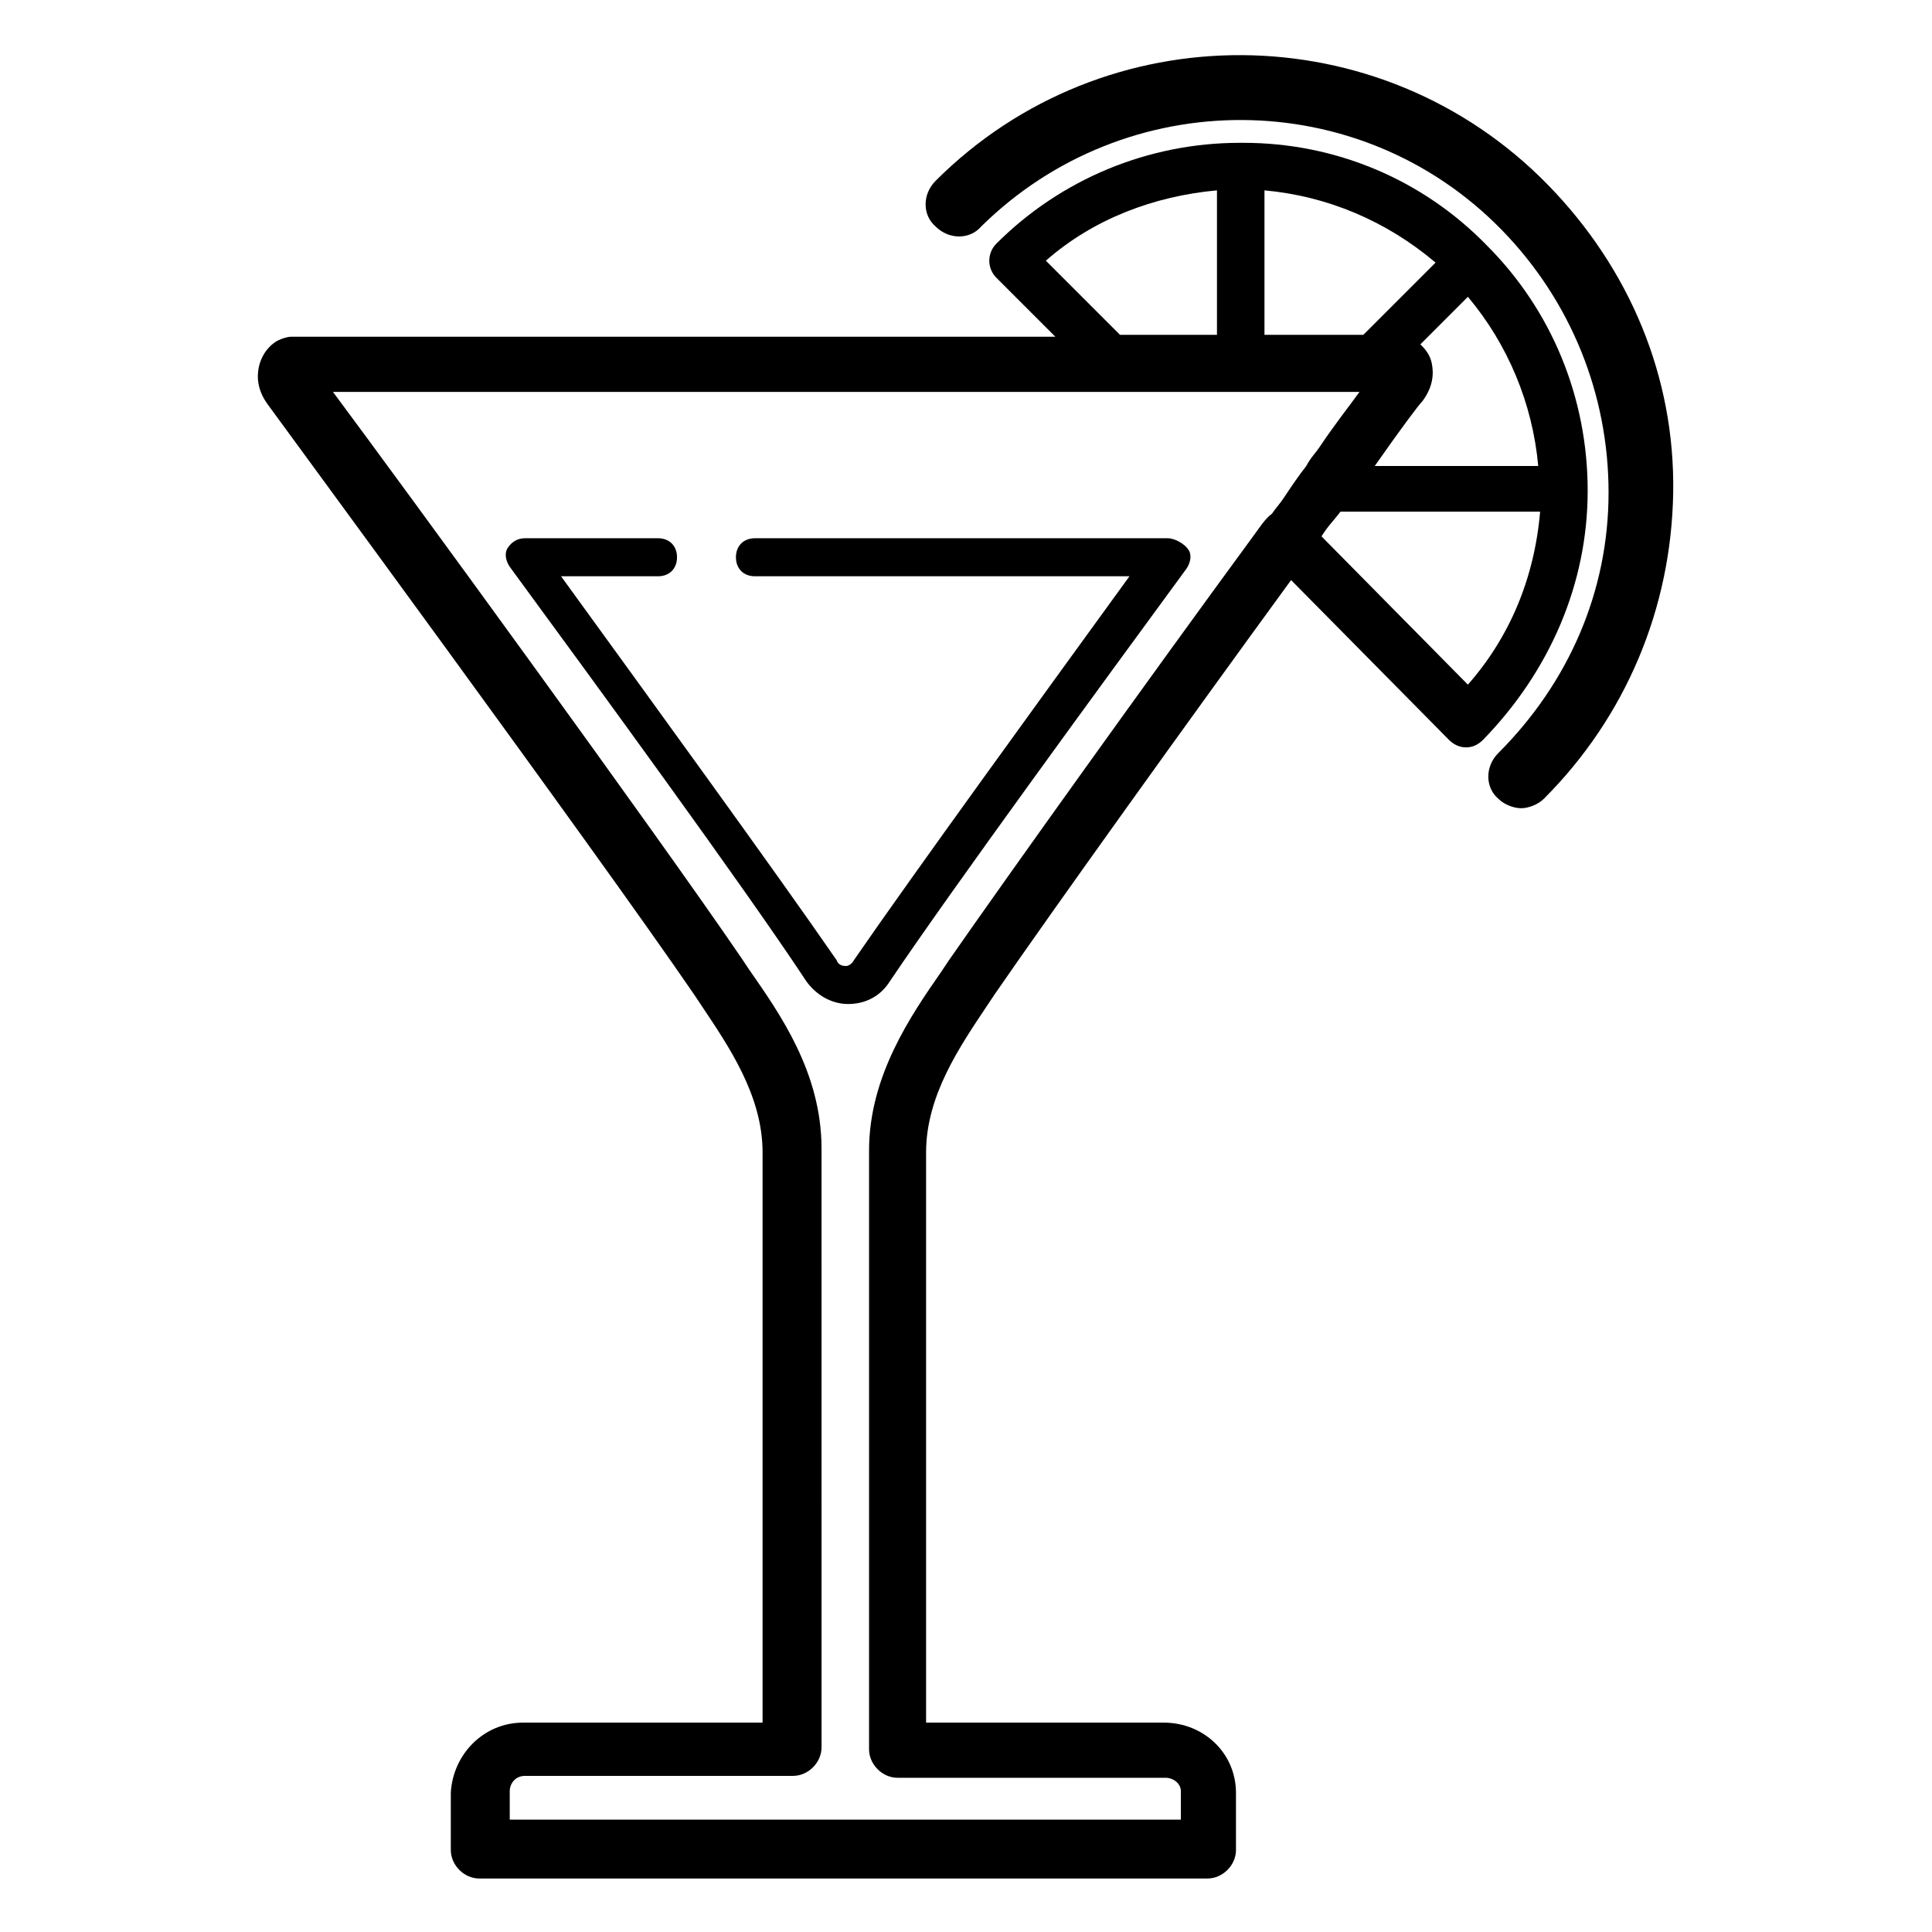 <?xml version="1.0" encoding="UTF-8"?>
<!-- Uploaded to: SVG Repo, www.svgrepo.com, Generator: SVG Repo Mixer Tools -->
<svg fill="#000000" width="800px" height="800px" version="1.1" viewBox="144 144 512 512" xmlns="http://www.w3.org/2000/svg">
 <g>
  <path d="m564.75 274.05v0c0-24.688-9.574-47.863-26.703-64.992-17.129-17.633-40.305-27.207-64.488-27.207h-0.504-0.504c-24.184 0-47.359 9.574-64.488 26.703-2.519 2.519-2.519 6.551 0 9.07l15.617 15.617h-202.53c-1.008 0-2.519 0.504-3.527 1.008-1.008 0.504-4.031 2.519-5.039 7.055-0.504 2.519-0.504 6.047 2.519 10.078 2.519 3.527 86.656 117.89 112.85 156.18l2.016 3.023c7.055 10.578 16.121 23.68 16.121 38.793v151.14l-63.477-0.004c-10.578 0-18.641 8.566-19.145 18.641v15.113c0 4.031 3.527 7.559 7.559 7.559h192.96c4.031 0 7.559-3.527 7.559-7.559v-15.113c0-10.578-8.566-18.641-19.145-18.641h-62.98v-151.14c0-15.113 9.07-28.215 16.121-38.793l2.016-3.023c15.617-22.672 51.387-72.547 78.594-109.83l41.816 42.32c1.008 1.008 2.519 2.016 4.535 2.016 1.512 0 3.023-0.504 4.535-2.016 17.633-18.137 27.711-41.309 27.711-65.996zm-88.672 12.09c-27.711 37.785-64.488 89.176-80.609 112.35l-2.016 3.023c-8.062 11.586-19.145 27.711-19.145 47.359v158.7c0 4.031 3.527 7.559 7.559 7.559h71.039c2.016 0 4.031 1.512 4.031 3.527v7.559h-177.85v-7.559c0-2.016 1.512-4.031 4.031-4.031h71.039c4.031 0 7.559-3.527 7.559-7.559l-0.004-158.7c0-20.152-11.082-35.77-19.145-47.359l-2.016-3.023c-22.672-33.25-89.176-124.44-108.32-150.13h272.05c-2.519 3.527-6.551 8.566-10.578 14.609-1.008 1.512-2.519 3.023-3.527 5.039-2.016 2.519-4.031 5.543-6.047 8.566-1.008 1.512-2.016 2.519-3.023 4.031-2.008 1.508-3.519 4.027-5.031 6.043zm44.84-35.77c3.023-4.031 3.023-7.559 2.519-10.078-0.504-2.519-2.016-4.031-3.023-5.039l12.594-12.594c10.578 12.594 17.129 28.215 18.641 44.84h-43.328c7.055-10.074 11.59-16.121 12.598-17.129zm-15.621-17.633h-26.199v-38.289c16.625 1.512 32.242 8.062 45.344 19.145zm-84.133-19.648c12.594-11.082 28.719-17.129 45.344-18.641v38.289h-25.695zm111.84 112.35-38.793-39.297c1.512-2.519 3.527-4.535 5.039-6.551h52.898c-1.512 17.637-8.059 33.254-19.145 45.848z"/>
  <path d="m391.94 191.93c-3.527 3.527-3.527 9.07 0 12.09 3.527 3.527 9.07 3.527 12.09 0 38.289-37.785 100.26-37.785 138.04 1.008 18.137 18.641 28.215 43.328 28.215 69.527s-10.578 50.383-29.223 69.023c-3.527 3.527-3.527 9.07 0 12.09 1.512 1.512 4.031 2.519 6.047 2.519s4.535-1.008 6.047-2.519c21.664-21.664 33.754-50.383 34.258-81.113 0.504-30.73-11.586-59.449-33.25-81.617-44.336-45.344-117.39-45.848-162.23-1.008z"/>
  <path d="m453.4 286.64h-109.33c-3.023 0-5.039 2.016-5.039 5.039 0 3.023 2.016 5.039 5.039 5.039h99.25c-22.672 31.234-57.434 79.098-73.051 101.77-0.504 1.008-1.512 1.512-2.016 1.512-0.504 0-2.016 0-2.519-1.512-15.617-22.672-50.383-70.535-73.051-101.77h25.695c3.023 0 5.039-2.016 5.039-5.039 0-3.023-2.016-5.039-5.039-5.039h-35.266c-2.016 0-3.527 1.008-4.535 2.519-1.008 1.512-0.504 3.527 0.504 5.039 22.168 30.23 61.969 84.641 78.594 109.83 2.519 3.527 6.551 6.047 11.082 6.047 4.535 0 8.566-2.016 11.082-6.047 16.625-24.688 56.426-79.098 78.594-109.33 1.008-1.512 1.512-3.527 0.504-5.039-1.004-1.512-3.523-3.023-5.539-3.023z"/>
 </g>
</svg>
